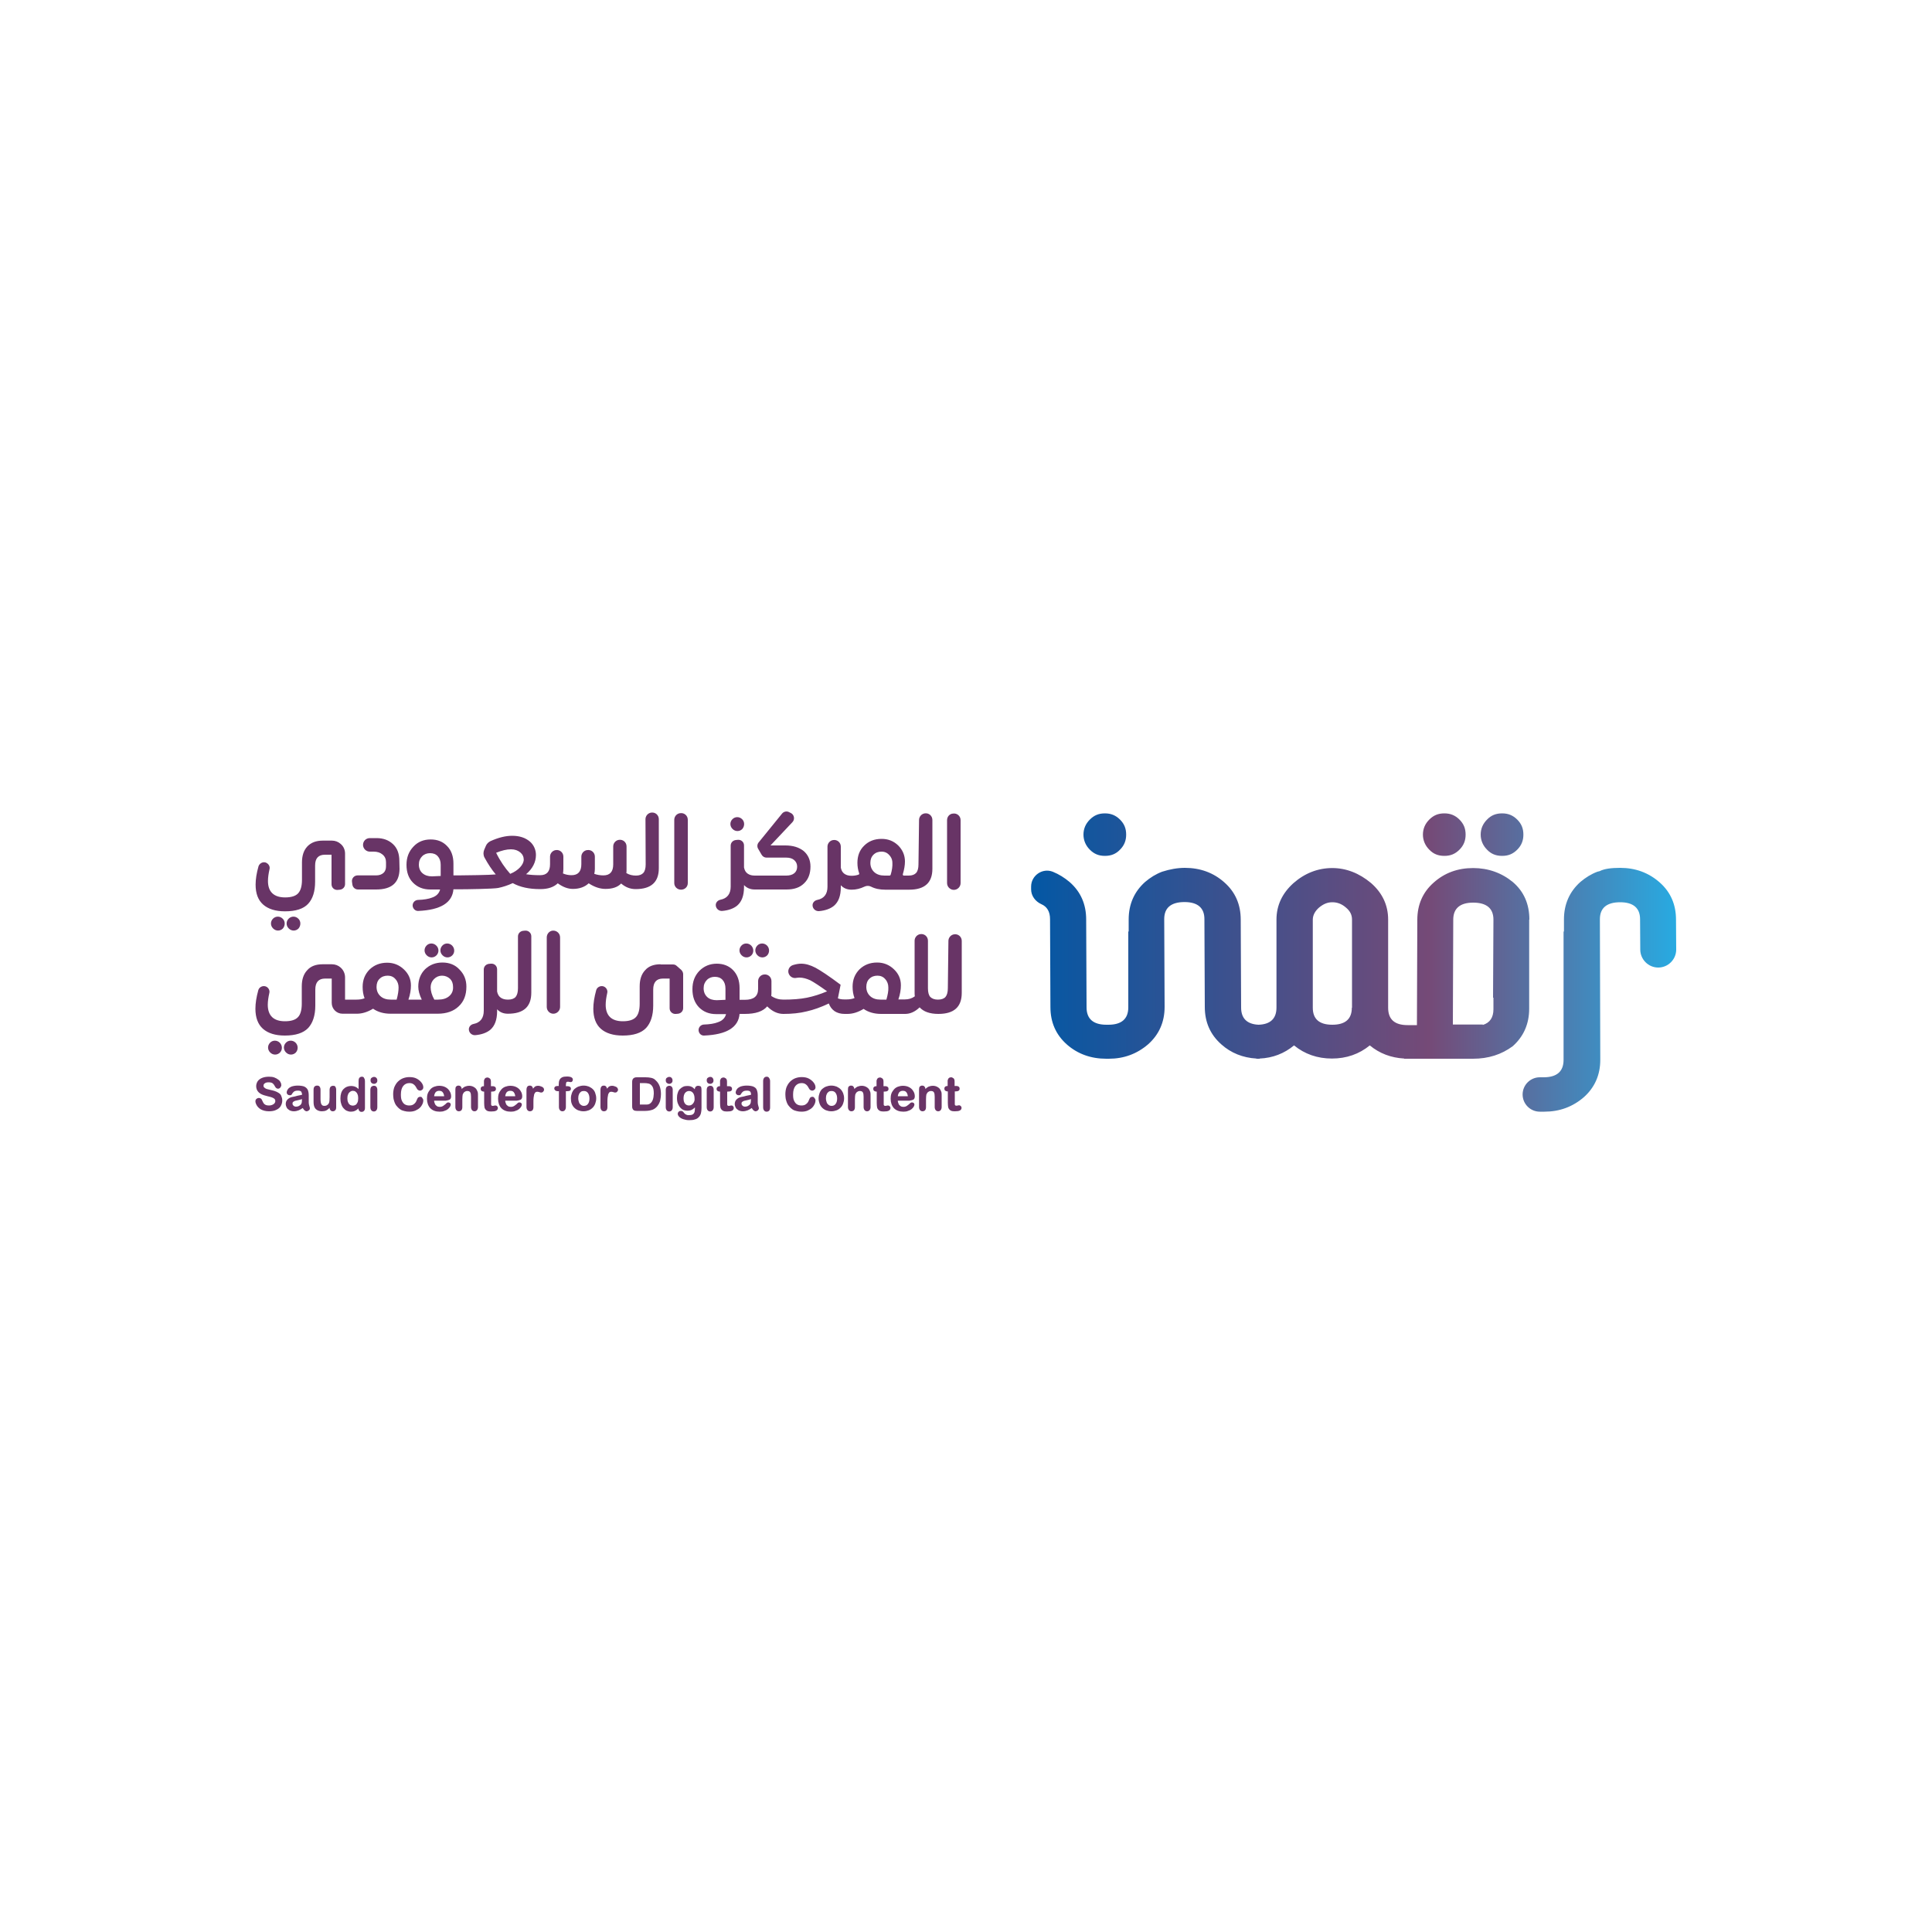 <?xml version="1.0" encoding="utf-8"?>
<!-- Generator: Adobe Illustrator 28.0.0, SVG Export Plug-In . SVG Version: 6.00 Build 0)  -->
<svg version="1.1" id="Layer_1" xmlns="http://www.w3.org/2000/svg" xmlns:xlink="http://www.w3.org/1999/xlink" x="0px" y="0px"
	 viewBox="0 0 1000 1000" style="enable-background:new 0 0 1000 1000;" xml:space="preserve">
<style type="text/css">
	.st0{fill:#683466;}
	.st1{fill:#693466;}
	.st2{fill:url(#SVGID_1_);}
	.st3{fill:url(#SVGID_00000036248201458486093440000010610570481370583434_);}
	.st4{fill:url(#SVGID_00000069361223233353183520000010799265575822337682_);}
	.st5{fill:url(#SVGID_00000090982963157759844170000009966928476105435060_);}
	.st6{fill:url(#SVGID_00000003803200059419769140000011519357602098597782_);}
</style>
<g>
	<g>
		<path class="st0" d="M229,498.2c-3.6,0-6.6,1.2-9,3.5c-2.3,2.3-3.5,5.3-3.5,9c0,2,0.6,4.2,1.8,6.7h-3.6h-3.3
			c0.9-2.6,1.3-5.1,1.3-7.3c0-3.3-1.2-6-3.6-8.3c-2.4-2.3-5.3-3.5-8.7-3.5c-3.7,0-6.7,1.2-9.1,3.5c-2.4,2.4-3.6,5.4-3.6,9
			c0,2.1,0.3,4.1,1,5.9c-1.3,0.5-2.6,0.7-4.1,0.7h-6v-11.5c0-1.9-0.8-3.8-2.3-5.1c-1.2-1.1-2.8-1.7-4.5-1.7h-4.8c-3.5,0-6.2,1-8,3.1
			c-1.9,2-2.8,4.8-2.8,8.3v9c0,3.3-0.7,5.7-2,7c-1.3,1.4-3.6,2.1-6.7,2.1c-2.9,0-5.1-0.7-6.6-2.1c-1.5-1.4-2.3-3.6-2.3-6.4
			c0-1.8,0.3-3.9,0.8-6.1c0.4-1.5-0.6-3.1-2.1-3.5c-1.5-0.4-3.2,0.5-3.6,2c-1,3.6-1.5,6.8-1.5,9.6c0,4.6,1.3,8.1,3.9,10.4
			c2.6,2.3,6.4,3.5,11.3,3.5c5.6,0,9.6-1.3,12.1-3.9c2.4-2.6,3.7-6.5,3.7-11.6v-8.3c0-3.8,1.7-5.7,5.1-5.7h3.4v12.6
			c0,3.1,2.5,5.6,5.6,5.6h7.4c2.8,0,5.6-0.9,8.4-2.6c2.4,1.7,5.5,2.6,9.1,2.6h12.4h11.9c4.6,0,8.3-1.3,10.9-3.8
			c2.7-2.5,4-5.9,4-10.2c0-3.6-1.2-6.5-3.6-8.9C235.6,499.4,232.6,498.2,229,498.2 M205.3,517.4h-3.1c-2.2,0-4-0.6-5.3-1.8
			c-1.3-1.2-2-2.8-2-4.8c0-1.7,0.5-3.2,1.6-4.2c1.1-1.1,2.5-1.6,4.2-1.6c1.6,0,3,0.6,4,1.8c1.1,1.2,1.6,2.7,1.6,4.3
			C206.3,512.8,206,514.9,205.3,517.4 M232.5,515.6c-1.4,1.2-3.3,1.8-5.7,1.8h-2c-1.3-2.3-1.9-4.5-1.9-6.4c0-1.6,0.6-3.1,1.7-4.2
			c1.2-1.2,2.6-1.8,4.2-1.8c1.6,0,3,0.6,4.1,1.6c1.1,1.1,1.6,2.5,1.6,4.2C234.6,512.8,233.9,514.4,232.5,515.6"/>
		<path class="st0" d="M268.1,511.5c0,2-0.4,3.5-1.2,4.5c-0.8,0.9-2.1,1.4-3.9,1.4c0,0,0,0-0.1,0s0,0,0,0c-1.5,0-2.7-0.3-3.7-1
			c-1-0.7-1.6-1.7-1.9-3.2v-11.5c0-1.8-1.5-3.1-3.3-2.9l-1,0.1c-1.5,0.2-2.6,1.4-2.6,2.9l0,21.3c0,3.9-1.8,6.2-5.3,6.9
			c-1.5,0.3-2.6,1.6-2.4,3.1c0.2,1.6,1.6,2.8,3.3,2.7c3.4-0.3,6-1.3,7.8-2.8c2.3-2,3.5-5.2,3.5-9.6v-1c1.4,1.5,3.2,2.3,5.6,2.3
			c0,0,0,0,0,0c0,0,0,0,0,0c8.1,0,12.1-3.6,12.1-10.9v-29.2c0-1.8-1.6-3.1-3.3-2.9l-1,0.1c-1.5,0.2-2.6,1.4-2.6,2.9L268.1,511.5z"/>
		<path class="st0" d="M286.4,524.7L286.4,524.7c1.9,0,3.5-1.6,3.5-3.5v-36c0-2.1-1.8-3.7-3.9-3.5c-1.7,0.2-3,1.7-3,3.5v36
			C283,523.1,284.5,524.7,286.4,524.7"/>
		<path class="st0" d="M341.9,499.1c-3.5,0-6.2,1-8,3.1c-1.9,2-2.8,4.8-2.8,8.3v9c0,3.3-0.7,5.7-2,7c-1.3,1.4-3.6,2.1-6.7,2.1
			c-2.9,0-5.1-0.7-6.6-2.1c-1.5-1.4-2.3-3.6-2.3-6.4c0-1.8,0.3-3.9,0.8-6.1c0.4-1.5-0.6-3.1-2.1-3.5c-1.5-0.4-3.2,0.5-3.6,2
			c-1,3.6-1.5,6.8-1.5,9.6c0,4.6,1.3,8.1,3.9,10.4c2.6,2.3,6.4,3.5,11.3,3.5c5.6,0,9.6-1.3,12.1-3.9c2.4-2.6,3.7-6.5,3.7-11.6v-8.3
			c0-3.8,1.7-5.7,5.1-5.7h3.4v15.4c0,1.8,1.6,3.1,3.3,2.9l1.1-0.1c1.5-0.2,2.6-1.4,2.6-2.9v-17.6c0-0.8-0.4-1.6-1-2.2l-2.4-2.1
			c-0.5-0.5-1.2-0.7-1.9-0.7H341.9z"/>
		<path class="st0" d="M490.6,511.5c0,2-0.4,3.5-1.2,4.5c-0.8,0.9-2.1,1.4-3.9,1.4c0,0,0,0-0.1,0s0,0,0,0c-1.7,0-3-0.5-3.9-1.4
			c-0.8-0.9-1.2-2.4-1.2-4.5l0-24.6c0-2.1-1.8-3.7-3.9-3.4c-1.7,0.2-3,1.7-3,3.4l0,26.9c0,0.5,0,1.1,0.1,1.9
			c-1.5,1.1-3.2,1.6-5.2,1.6H465c0.9-2.6,1.3-5.1,1.3-7.3c0-3.3-1.2-6-3.6-8.3c-2.4-2.3-5.3-3.5-8.7-3.5c-3.7,0-6.7,1.2-9.1,3.5
			c-2.4,2.4-3.6,5.4-3.6,9c0,2.1,0.3,4.1,1,5.9c-1.3,0.5-2.6,0.7-4.1,0.7H437c-1.4,0-2.5-0.2-3.4-0.6h0.1l1.4-7
			c-6-4.5-10.4-7.4-13-8.8c-2.7-1.4-5.1-2.1-7.4-2.1c-1.2,0-2.6,0.2-4.2,0.7c-1.7,0.5-2.8,2.2-2.4,4c0.4,1.7,2,2.9,3.7,2.7
			c0.8-0.1,1.4-0.2,2-0.2c1.8,0,3.6,0.5,5.6,1.4c1.9,1,4.8,2.9,8.7,5.7c-3.5,1.5-7,2.6-10.4,3.3c-3.5,0.7-7.5,1-12.2,1c0,0,0,0,0,0
			c0,0,0,0,0,0c-2.3,0-4.4-0.6-6.3-1.9c0-0.3,0.1-0.8,0.1-1.4v-6.3c0-2.1-1.8-3.7-3.9-3.4c-1.7,0.2-3,1.7-3,3.4v4
			c0,2-0.6,3.4-1.7,4.3c-1.1,0.9-2.8,1.4-5.2,1.4c0,0,0,0,0,0c0,0,0,0,0,0h-2.7v-6.1c0-3.8-1.1-6.9-3.3-9.2
			c-2.2-2.3-5.1-3.4-8.5-3.4c-3.6,0-6.6,1.3-9,3.7c-2.4,2.5-3.6,5.6-3.6,9.5c0,3.9,1.1,7,3.4,9.4c2.3,2.3,5.2,3.5,8.9,3.5h5.1
			c-0.5,2-1.9,3.4-4.2,4.2c-1.8,0.7-4.2,1.1-7.3,1.2c-1.7,0.1-2.9,1.6-2.7,3.2c0.2,1.5,1.4,2.6,2.9,2.5c11.6-0.5,17.7-4.2,18.3-11.2
			h2.7c5.6,0,9.4-1.3,11.6-3.9c2.6,2.6,5.4,3.9,8.4,3.9c0,0,0,0,0,0c0,0,0,0,0,0c4.4,0,8.4-0.4,12-1.3c3.6-0.8,7.5-2.2,11.5-4.1
			c0.6,1.7,1.6,3,3,4c1.4,0.9,3.1,1.4,5.2,1.4h1.4c2.8,0,5.6-0.9,8.4-2.6c2.4,1.7,5.5,2.6,9.1,2.6h12.4c2.6,0,5.1-1.1,7.5-3.4
			c2,2.2,5.2,3.4,9.7,3.4h0c8.1,0,12.1-3.6,12.1-10.9v-26.9c0-2.1-1.8-3.7-3.9-3.4h0c-1.7,0.2-3,1.7-3,3.4L490.6,511.5z
			 M375.5,517.5c-2.1,0.1-3.6,0.2-4.5,0.2c-2,0-3.7-0.5-4.9-1.6c-1.2-1.1-1.9-2.6-1.9-4.6c0-1.8,0.6-3.2,1.7-4.3
			c1.1-1.1,2.5-1.6,4.1-1.6c1.7,0,3,0.5,4,1.6c1,1.1,1.5,2.6,1.5,4.5V517.5z M458.8,517.4h-3.1c-2.2,0-4-0.6-5.3-1.8
			c-1.3-1.2-2-2.8-2-4.8c0-1.7,0.5-3.2,1.6-4.2c1.1-1.1,2.5-1.6,4.2-1.6c1.6,0,3,0.6,4,1.8c1.1,1.2,1.6,2.7,1.6,4.3
			C459.9,512.8,459.5,514.9,458.8,517.4"/>
		<path class="st0" d="M234,489.4L234,489.4c-1.4-1.4-3.7-1.4-5,0c-1.4,1.4-1.4,3.6,0,5l0.1,0.1c1.4,1.4,3.6,1.4,5,0h0
			C235.5,493.1,235.4,490.8,234,489.4"/>
		<path class="st0" d="M225.8,489.4L225.8,489.4c-1.4-1.4-3.7-1.4-5,0c-1.4,1.4-1.4,3.6,0,5l0.1,0.1c1.4,1.4,3.6,1.4,5,0
			C227.3,493.1,227.3,490.8,225.8,489.4"/>
		<path class="st0" d="M397,489.4L397,489.4c-1.4-1.4-3.7-1.4-5,0c-1.4,1.4-1.4,3.6,0,5l0.1,0.1c1.4,1.4,3.6,1.4,5,0h0
			C398.4,493.1,398.4,490.8,397,489.4"/>
		<path class="st0" d="M388.8,489.4L388.8,489.4c-1.4-1.4-3.7-1.4-5,0c-1.4,1.4-1.4,3.6,0,5l0.1,0.1c1.4,1.4,3.6,1.4,5,0
			C390.3,493.1,390.2,490.8,388.8,489.4"/>
		<path class="st0" d="M153,539.7L153,539.7c-1.4-1.4-3.7-1.4-5,0c-1.4,1.4-1.4,3.6,0,5l0.1,0.1c1.4,1.4,3.6,1.4,5,0h0
			C154.4,543.4,154.4,541.1,153,539.7"/>
		<path class="st0" d="M144.8,539.7L144.8,539.7c-1.4-1.4-3.7-1.4-5,0c-1.4,1.4-1.4,3.6,0,5l0.1,0.1c1.4,1.4,3.6,1.4,5,0
			C146.3,543.4,146.2,541.1,144.8,539.7"/>
		<path class="st0" d="M167.1,435.1c-3.5,0-6.1,1-8,3c-1.9,2-2.8,4.8-2.8,8.3v9c0,3.3-0.7,5.6-2,7s-3.6,2.1-6.7,2.1
			c-2.9,0-5.1-0.7-6.6-2.1c-1.5-1.4-2.3-3.5-2.3-6.4c0-1.8,0.3-3.9,0.8-6.1c0.4-1.5-0.6-3-2.1-3.5c-1.5-0.4-3.1,0.5-3.6,2
			c-1,3.5-1.5,6.7-1.5,9.5c0,4.6,1.3,8,3.9,10.3c2.6,2.3,6.4,3.5,11.3,3.5c5.6,0,9.6-1.3,12-3.9c2.4-2.6,3.6-6.4,3.6-11.5V448
			c0-3.8,1.7-5.6,5.1-5.6h3.4v15.3c0,1.8,1.5,3.1,3.3,2.9l1.1-0.1c1.5-0.2,2.6-1.4,2.6-2.9v-15.8c0-1.9-0.8-3.8-2.3-5
			c-1.2-1.1-2.8-1.7-4.5-1.7H167.1z"/>
		<path class="st0" d="M203.5,437c-2.2-2.1-5-3.2-8.6-3.2h-3.5c-2,0-3.5,1.6-3.5,3.5s1.6,3.5,3.5,3.5h2c1.9,0,3.4,0.5,4.6,1.5
			c1.2,1,1.8,2.3,1.8,4l0,2.1c0,1.4-0.4,2.6-1.3,3.4c-0.9,0.8-2.1,1.3-3.8,1.3h-9.6c-1.8,0-3.2,1.6-2.9,3.4l0.2,1.4
			c0.2,1.4,1.4,2.5,2.9,2.5h9.4c8,0,12-3.5,12.1-10.6l-0.1-4.2C206.7,442,205.7,439.1,203.5,437"/>
		<path class="st0" d="M334.2,447.4c0,2-0.4,3.5-1.2,4.4c-0.8,0.9-2.1,1.4-3.8,1.4c0,0,0,0,0,0c0,0,0,0,0,0c-1.9,0-3.5-0.4-5-1.3
			c0.1-0.5,0.1-1.2,0.1-2.1v-11.7c0-2.1-1.8-3.7-3.9-3.4h0c-1.7,0.2-3,1.7-3,3.4l0,9.3c0,3.8-1.7,5.7-5.1,5.7
			c-1.7,0-3.3-0.3-4.7-0.8c0.2-0.9,0.3-1.7,0.3-2.6v-6.3c0-2.1-1.8-3.7-3.9-3.4l-0.1,0c-1.7,0.2-3,1.7-3,3.4l0,3.9
			c0,3.8-1.7,5.7-5.1,5.7c-1.5,0-3-0.3-4.4-0.9c0.1-0.7,0.2-1.5,0.2-2.4v-6.3c0-2.1-1.8-3.7-3.9-3.4c-1.7,0.2-3,1.7-3,3.4l0,3.9
			c0,3.8-1.7,5.7-5.1,5.7c0,0-0.1,0-0.1,0c0,0-0.1,0-0.1,0c-2.8,0-5.2-0.2-7.1-0.5c3.4-2.9,5.1-6.3,5.1-10c0-2.6-1.1-5.1-3-6.8
			c-2.4-2.1-5.5-3.1-9.3-3.1c-3.4,0-7.1,0.9-11.3,2.8c-1,0.5-1.9,1.4-2.3,2.4l-0.9,2.1c-0.5,1.3-0.5,2.7,0.2,4
			c1.8,3.3,3.7,6.2,5.8,8.7c-2.5,0.3-16.3,0.5-19.2,0.5h-2.7v-6.1c0-3.8-1.1-6.9-3.3-9.1c-2.2-2.3-5-3.4-8.5-3.4
			c-3.6,0-6.6,1.2-8.9,3.7c-2.4,2.5-3.6,5.6-3.6,9.4c0,3.9,1.1,7,3.4,9.3s5.2,3.5,8.9,3.5h5.1c-0.5,1.9-1.8,3.4-4.2,4.2
			c-1.8,0.7-4.2,1.1-7.3,1.2c-1.7,0.1-2.9,1.6-2.7,3.2c0.2,1.4,1.4,2.6,2.9,2.5c11.5-0.5,17.6-4.2,18.2-11.2h2.7
			c3.9,0,18.1-0.2,20.5-0.7c2.4-0.5,4.9-1.3,7.5-2.5c3.8,2.1,8.5,3.1,14.1,3.1c0,0,0.1,0,0.1,0c0,0,0.1,0,0.1,0c3.9,0,6.9-1,9-3
			c2.6,1.9,5.2,2.9,7.8,2.9c3.4,0,6.2-1,8.2-2.9c2.9,1.9,5.8,2.9,8.7,2.9c3.6,0,6.3-0.9,8.1-2.8c2.2,1.9,4.7,2.9,7.5,2.9
			c8,0,12-3.6,12-10.8v-25.4c0-2.1-1.8-3.7-3.9-3.4l0,0c-1.7,0.2-3,1.7-3,3.4L334.2,447.4z M228.1,453.4c-2.1,0.1-3.6,0.2-4.5,0.2
			c-2,0-3.6-0.5-4.9-1.6c-1.2-1-1.9-2.6-1.9-4.5c0-1.8,0.6-3.2,1.7-4.3c1.1-1.1,2.5-1.6,4.1-1.6c1.7,0,3,0.5,4,1.6
			c1,1.1,1.5,2.6,1.5,4.4V453.4z M269.2,448.9c-1.2,1.3-2.9,2.5-5.1,3.4c-2.7-3-5.2-6.6-7.3-10.9c2.9-1.2,5.4-1.8,7.7-1.8
			c2,0,3.6,0.6,4.8,1.6c1.2,1,1.8,2.3,1.8,3.9C271,446.3,270.4,447.6,269.2,448.9"/>
		<path class="st0" d="M352.5,460.5L352.5,460.5c2,0,3.5-1.5,3.5-3.4v-32.8c0-2.1-1.8-3.7-3.9-3.4l-0.1,0c-1.7,0.2-3,1.7-3,3.4v32.8
			C349,459,350.6,460.5,352.5,460.5"/>
		<path class="st0" d="M384.1,424L384.1,424c-1.4-1.4-3.6-1.4-5,0c-1.4,1.4-1.4,3.6,0,5l0.1,0.1c1.4,1.4,3.6,1.4,5,0h0
			C385.5,427.6,385.5,425.3,384.1,424"/>
		<path class="st0" d="M154.4,475.5L154.4,475.5c-1.4-1.4-3.6-1.4-5,0c-1.4,1.4-1.4,3.6,0,5l0.1,0.1c1.4,1.4,3.6,1.4,5,0h0
			C155.8,479.1,155.8,476.8,154.4,475.5"/>
		<path class="st0" d="M146.3,475.5L146.3,475.5c-1.4-1.4-3.6-1.4-5,0c-1.4,1.4-1.4,3.6,0,5l0.1,0.1c1.4,1.4,3.6,1.4,5,0h0
			C147.7,479.1,147.7,476.8,146.3,475.5"/>
		<path class="st0" d="M406.5,437.6h-7.7l11.4-12.1c1.3-1.4,0.9-3.7-0.7-4.6l-1-0.5c-1.2-0.7-2.8-0.4-3.7,0.7L392.7,436
			c-0.8,0.9-0.9,2.3-0.3,3.3l1.8,3.1c0.5,0.9,1.5,1.5,2.5,1.5H407c1.7,0,3.1,0.4,4.1,1.3c1,0.9,1.5,2,1.5,3.4c0,1.4-0.5,2.6-1.5,3.4
			c-1,0.8-2.4,1.2-4.1,1.2h-16.3c0,0,0,0,0,0c0,0,0,0,0,0c-1.5,0-2.7-0.3-3.7-1c-1-0.7-1.6-1.7-1.9-3.2v-11.4c0-1.8-1.5-3.1-3.3-2.9
			l-1,0.1c-1.5,0.2-2.6,1.4-2.6,2.9l0,21.2c0,3.8-1.8,6.1-5.3,6.8c-1.5,0.3-2.6,1.6-2.4,3.1c0.2,1.6,1.6,2.8,3.3,2.7
			c3.4-0.3,6-1.3,7.8-2.8c2.3-2,3.5-5.1,3.5-9.6v-1c1.4,1.5,3.2,2.3,5.6,2.3c0,0,0,0,0,0c0,0,0,0,0,0h16.4c3.9,0,6.9-1,9.1-3.2
			c2.2-2.1,3.3-5,3.3-8.7c0-3.3-1.2-6-3.5-8C413.6,438.6,410.5,437.6,406.5,437.6"/>
		<path class="st0" d="M475.4,447.4c0,2-0.4,3.5-1.2,4.4c-0.8,0.9-2.1,1.4-3.8,1.4c0,0,0,0,0,0c0,0,0,0,0,0h-2.6
			c-0.3,0-0.6-0.3-0.5-0.7c0.7-2.4,1.1-4.6,1.1-6.6c0-3.2-1.2-6-3.5-8.3c-2.4-2.3-5.2-3.4-8.6-3.4c-3.7,0-6.7,1.2-9,3.5
			c-2.4,2.3-3.5,5.3-3.5,8.9c0,1.9,0.3,3.7,0.9,5.4c0.1,0.3,0,0.6-0.3,0.7c-1.1,0.4-2.3,0.6-3.6,0.6c0,0,0,0,0,0c0,0,0,0,0,0
			c-1.5,0-2.7-0.3-3.7-1c-1-0.7-1.6-1.7-1.9-3.2v-10.9c0-2.1-1.8-3.7-3.9-3.4c-1.7,0.2-3,1.7-3,3.4l0,20.8c0,3.8-1.8,6.1-5.3,6.8
			c-1.5,0.3-2.6,1.6-2.4,3.1c0.2,1.6,1.6,2.8,3.3,2.7c3.4-0.3,6-1.3,7.8-2.8c2.3-2,3.5-5.1,3.5-9.6v-1c1.4,1.5,3.2,2.3,5.6,2.3
			c0,0,0,0,0,0c0,0,0,0,0,0c2.2,0,4.4-0.5,6.7-1.6c1-0.5,2.3-0.5,3.3,0c2.1,1.1,4.6,1.6,7.4,1.6h12.4c8,0,12-3.6,12-10.8v-25.3
			c0-2.1-1.8-3.7-3.9-3.4h0c-1.7,0.2-3,1.7-3,3.4L475.4,447.4z M461,452.8c-0.1,0.2-0.3,0.4-0.5,0.4h-2.7c-2.2,0-4-0.6-5.3-1.8
			c-1.3-1.2-2-2.8-2-4.8c0-1.7,0.5-3.1,1.6-4.2c1.1-1.1,2.5-1.6,4.2-1.6c2,0,3.5,0.9,4.7,2.7c0.6,0.9,0.9,2,0.9,3.1
			C462,448.4,461.7,450.5,461,452.8"/>
		<path class="st0" d="M490.2,424.5v32.6c0,1.9,1.6,3.5,3.5,3.5c1.9,0,3.5-1.6,3.5-3.5v-32.6c0-2.1-1.8-3.7-3.9-3.4
			C491.5,421.2,490.2,422.7,490.2,424.5"/>
		<path class="st1" d="M144.4,565.8c-0.6-0.4-1.2-0.7-2-1c-0.8-0.3-1.7-0.5-2.6-0.7c-0.7-0.2-1.3-0.3-1.6-0.4
			c-0.3-0.1-0.6-0.2-0.9-0.4c-0.3-0.2-0.5-0.4-0.7-0.6c-0.2-0.2-0.2-0.5-0.2-0.8c0-0.5,0.2-0.9,0.7-1.2c0.5-0.4,1.2-0.5,2-0.5
			c0.9,0,1.6,0.2,2,0.5c0.4,0.3,0.8,0.8,1.1,1.4c0.2,0.5,0.5,0.8,0.7,1c0.2,0.2,0.6,0.4,1,0.4c0.5,0,0.9-0.2,1.2-0.6
			c0.3-0.4,0.5-0.8,0.5-1.2c0-0.5-0.1-1-0.4-1.5c-0.2-0.5-0.6-1-1.2-1.4c-0.5-0.4-1.2-0.8-2-1.1c-0.8-0.3-1.7-0.4-2.8-0.4
			c-1.3,0-2.5,0.2-3.5,0.6c-1,0.4-1.8,1-2.3,1.7c-0.5,0.8-0.8,1.6-0.8,2.6c0,1,0.3,1.9,0.8,2.6c0.5,0.7,1.2,1.2,2,1.6
			c0.8,0.4,1.9,0.7,3.1,1c0.9,0.2,1.6,0.4,2.2,0.6c0.5,0.2,0.9,0.4,1.3,0.7c0.3,0.3,0.5,0.7,0.5,1.2c0,0.6-0.3,1.2-0.9,1.6
			c-0.6,0.4-1.4,0.7-2.4,0.7c-0.7,0-1.3-0.1-1.7-0.3c-0.4-0.2-0.8-0.5-1-0.8c-0.2-0.3-0.5-0.8-0.7-1.3c-0.2-0.5-0.4-0.9-0.7-1.1
			c-0.3-0.3-0.6-0.4-1.1-0.4c-0.5,0-0.9,0.2-1.3,0.5c-0.3,0.3-0.5,0.7-0.5,1.2c0,0.7,0.3,1.5,0.8,2.3c0.5,0.8,1.2,1.4,2,1.9
			c1.1,0.6,2.5,1,4.2,1c1.4,0,2.7-0.2,3.7-0.7c1.1-0.5,1.9-1.1,2.4-2c0.5-0.9,0.8-1.8,0.8-2.9c0-0.9-0.2-1.6-0.5-2.3
			C145.4,566.7,145,566.2,144.4,565.8"/>
		<path class="st1" d="M159.8,570.6c0-0.6,0-1.2,0-1.7c0-0.5,0-1.1,0-1.9c0-1.2-0.2-2.2-0.5-2.9c-0.4-0.8-1-1.3-1.8-1.7
			c-0.8-0.3-1.9-0.5-3.4-0.5c-1.3,0-2.3,0.2-3.2,0.5c-0.9,0.4-1.5,0.8-1.9,1.4c-0.4,0.6-0.6,1.1-0.6,1.7c0,0.4,0.2,0.8,0.5,1
			c0.3,0.3,0.7,0.4,1.1,0.4c0.5,0,0.8-0.1,0.9-0.3c0.1-0.2,0.3-0.5,0.6-0.9c0.3-0.4,0.6-0.7,1-0.9c0.4-0.2,0.9-0.3,1.7-0.3
			c0.9,0,1.4,0.2,1.7,0.5c0.2,0.3,0.4,0.9,0.5,1.6c-0.6,0.2-1.1,0.3-1.7,0.4c-0.6,0.1-1.3,0.3-2,0.5c-0.8,0.2-1.3,0.3-1.5,0.3
			c-1,0.2-1.8,0.7-2.4,1.3c-0.6,0.6-0.9,1.4-0.9,2.3c0,0.7,0.2,1.3,0.5,1.9c0.3,0.6,0.9,1,1.5,1.4c0.6,0.3,1.4,0.5,2.2,0.5
			c0.9,0,1.7-0.2,2.5-0.5c0.7-0.3,1.4-0.7,2.1-1.2c0.3,0.5,0.6,0.9,0.9,1.2c0.4,0.3,0.7,0.5,1.1,0.5c0.4,0,0.8-0.2,1.2-0.5
			c0.4-0.3,0.5-0.7,0.5-1c0-0.1,0-0.4-0.3-1.3C159.9,571.8,159.8,571.2,159.8,570.6 M156.3,569.1c0,1.1-0.1,1.8-0.4,2.3
			c-0.2,0.4-0.6,0.7-1.1,1c-0.5,0.3-1.1,0.4-1.6,0.4c-0.5,0-1-0.2-1.3-0.5c-0.3-0.3-0.5-0.6-0.5-1.1c0-0.4,0.1-0.7,0.4-0.9
			c0.3-0.2,0.6-0.4,0.9-0.5c0.3-0.1,0.9-0.2,1.8-0.4c0.7-0.2,1.3-0.3,1.8-0.5V569.1z"/>
		<path class="st1" d="M172.4,562c-0.5,0-1,0.2-1.3,0.5c-0.3,0.4-0.5,0.9-0.5,1.6v3.8c0,1.5-0.1,2.4-0.3,2.9c-0.2,0.5-0.5,0.9-1,1.2
			c-0.4,0.3-0.9,0.4-1.4,0.4s-0.9-0.1-1.2-0.4c-0.3-0.3-0.5-0.6-0.6-1.1c-0.1-0.5-0.2-1.1-0.2-1.8V564c0-0.7-0.2-1.2-0.5-1.6
			c-0.3-0.4-0.8-0.5-1.3-0.5c-0.5,0-1,0.2-1.3,0.5c-0.3,0.3-0.5,0.9-0.5,1.6v6.3c0,1.3,0.2,2.3,0.6,3c0.3,0.6,0.9,1.1,1.5,1.4
			c0.6,0.3,1.4,0.5,2.1,0.5c0.7,0,1.2-0.1,1.8-0.2c0.5-0.2,1-0.4,1.4-0.8c0.3-0.2,0.6-0.5,0.9-0.8c0,0.5,0.2,1,0.5,1.3
			c0.3,0.4,0.7,0.5,1.2,0.5c0.5,0,0.9-0.2,1.2-0.5c0.3-0.3,0.5-0.8,0.5-1.5V564c0-0.7-0.2-1.2-0.5-1.6
			C173.4,562.1,173,562,172.4,562"/>
		<path class="st1" d="M187.3,557.3c-0.5,0-1,0.2-1.3,0.6c-0.3,0.4-0.4,0.9-0.4,1.6v4.2c-0.5-0.5-1-0.9-1.5-1.1
			c-0.6-0.3-1.5-0.5-2.4-0.5c-1.6,0-3,0.6-4,1.7c-1,1.1-1.5,2.7-1.5,4.8c0,0.9,0.1,1.8,0.4,2.7c0.2,0.8,0.6,1.6,1.1,2.2
			c0.5,0.6,1.1,1.1,1.7,1.4c0.7,0.3,1.4,0.5,2.2,0.5c0.6,0,1.1-0.1,1.6-0.2c0.5-0.2,1-0.4,1.4-0.7c0.3-0.2,0.6-0.5,0.9-0.8
			c0,0.5,0.2,1,0.5,1.3c0.3,0.4,0.7,0.5,1.2,0.5c0.5,0,0.9-0.2,1.2-0.5c0.3-0.3,0.5-0.8,0.5-1.5v-13.9c0-0.6-0.1-1.1-0.4-1.5
			C188.3,557.4,187.8,557.3,187.3,557.3 M185,570.7c-0.3,0.6-0.6,1-1,1.2c-0.8,0.5-1.9,0.5-2.8,0c-0.4-0.3-0.8-0.7-1-1.3
			c-0.3-0.6-0.4-1.3-0.4-2.1c0-0.8,0.1-1.5,0.4-2.1c0.2-0.6,0.6-1,1-1.3c0.4-0.3,0.9-0.5,1.4-0.5c0.5,0,1,0.1,1.4,0.4
			c0.4,0.3,0.8,0.7,1,1.3c0.3,0.6,0.4,1.3,0.4,2.1C185.4,569.4,185.3,570.1,185,570.7"/>
		<path class="st1" d="M193.6,557.4c-0.5,0-0.9,0.2-1.3,0.5c-0.4,0.3-0.5,0.7-0.5,1.3c0,0.6,0.2,1,0.5,1.3c0.3,0.3,0.8,0.5,1.3,0.5
			c0.5,0,0.9-0.2,1.2-0.5c0.4-0.3,0.5-0.7,0.5-1.3c0-0.6-0.2-1-0.5-1.3C194.4,557.5,194,557.4,193.6,557.4"/>
		<path class="st1" d="M193.5,562c-0.5,0-0.9,0.2-1.3,0.5c-0.3,0.4-0.5,0.9-0.5,1.6v9c0,0.7,0.2,1.2,0.5,1.6
			c0.3,0.4,0.8,0.6,1.3,0.6s1-0.2,1.3-0.6c0.3-0.4,0.5-0.9,0.5-1.6V564c0-0.6-0.2-1.1-0.5-1.5C194.5,562.1,194,562,193.5,562"/>
		<path class="st1" d="M217.5,567.7c-0.5,0-0.9,0.2-1.2,0.5c-0.2,0.3-0.4,0.7-0.6,1.2c-0.3,0.9-0.8,1.6-1.5,2.1
			c-0.6,0.5-1.4,0.7-2.4,0.7c-0.9,0-1.6-0.2-2.3-0.6c-0.6-0.4-1.1-1-1.5-1.9c-0.4-0.8-0.5-1.9-0.5-3.2c0-1.9,0.4-3.4,1.2-4.4
			c0.8-1,1.9-1.5,3.2-1.5c0.8,0,1.6,0.2,2.1,0.6c0.6,0.4,1.1,1,1.5,1.8c0.3,0.5,0.5,0.9,0.8,1.1c0.3,0.2,0.6,0.4,1.1,0.4
			c0.5,0,0.8-0.2,1.2-0.5c0.3-0.3,0.5-0.7,0.5-1.2c0-0.8-0.3-1.6-0.9-2.4c-0.6-0.8-1.4-1.5-2.5-2.1c-1.1-0.6-2.4-0.8-3.8-0.8
			c-1.2,0-2.2,0.2-3.3,0.6c-1,0.4-1.9,1-2.7,1.8c-0.8,0.8-1.3,1.7-1.8,2.8c-0.4,1.1-0.6,2.4-0.6,3.7c0,0.9,0.1,1.7,0.2,2.4
			c0.2,0.8,0.4,1.5,0.7,2.2c0.3,0.7,0.7,1.3,1.2,1.8c0.5,0.6,1.1,1.1,1.7,1.5c0.6,0.4,1.3,0.6,2.1,0.8c0.7,0.2,1.6,0.3,2.5,0.3
			c1.2,0,2.3-0.2,3.2-0.6c0.9-0.4,1.7-0.9,2.3-1.5c0.6-0.6,1-1.3,1.3-1.9c0.3-0.7,0.4-1.3,0.4-1.8c0-0.5-0.2-0.9-0.5-1.2
			C218.4,567.8,218,567.7,217.5,567.7"/>
		<path class="st1" d="M232.7,569.2c0.5-0.3,0.8-0.9,0.8-1.7c0-0.9-0.2-1.8-0.7-2.6c-0.5-0.9-1.2-1.6-2.1-2.1
			c-0.9-0.5-2-0.8-3.3-0.8c-1,0-1.9,0.2-2.7,0.5c-0.8,0.3-1.5,0.8-2,1.4c-0.5,0.6-1,1.3-1.3,2.1c-0.3,0.8-0.4,1.7-0.4,2.7
			c0,2,0.6,3.7,1.7,4.9c1.2,1.2,2.8,1.8,4.9,1.8c0.9,0,1.7-0.1,2.4-0.4c0.7-0.2,1.3-0.5,1.8-0.9c0.5-0.4,0.8-0.8,1.1-1.2
			c0.2-0.4,0.4-0.8,0.4-1.1c0-0.4-0.1-0.7-0.4-0.9c-0.2-0.2-0.5-0.3-0.9-0.3c-0.3,0-0.6,0.1-0.8,0.3c-0.4,0.4-0.7,0.7-1,0.9
			c-0.2,0.2-0.5,0.4-0.8,0.6c-0.3,0.2-0.6,0.3-0.9,0.4c-0.3,0.1-0.6,0.1-1,0.1c-0.5,0-1-0.1-1.4-0.4c-0.4-0.3-0.8-0.6-1-1.2
			c-0.2-0.5-0.4-1-0.4-1.6h6C231.5,569.6,232.2,569.4,232.7,569.2 M224.7,567.4c0.1-0.9,0.4-1.6,0.8-2.1c0.5-0.5,1.1-0.7,1.8-0.7
			c0.8,0,1.4,0.2,1.8,0.7c0.4,0.5,0.7,1.2,0.8,2.1H224.7z"/>
		<path class="st1" d="M246.8,564.2c-0.3-0.7-0.9-1.2-1.6-1.6c-0.7-0.4-1.5-0.6-2.3-0.6c-0.9,0-1.7,0.2-2.4,0.5
			c-0.5,0.3-1.1,0.7-1.5,1.2c0-0.3-0.1-0.6-0.2-0.9c-0.2-0.3-0.4-0.5-0.6-0.7c-0.3-0.1-0.5-0.2-0.9-0.2c-0.5,0-0.9,0.2-1.2,0.5
			c-0.3,0.3-0.4,0.8-0.4,1.5v9.1c0,0.7,0.2,1.2,0.5,1.6c0.3,0.4,0.8,0.6,1.3,0.6c0.5,0,1-0.2,1.3-0.5c0.3-0.4,0.5-0.9,0.5-1.6v-4
			c0-1.3,0.1-2.1,0.2-2.6c0.2-0.5,0.5-1,0.9-1.3c0.4-0.3,0.9-0.5,1.4-0.5c0.8,0,1.3,0.2,1.6,0.7c0.3,0.5,0.4,1.3,0.4,2.3v5.3
			c0,0.7,0.2,1.2,0.5,1.6c0.3,0.4,0.8,0.6,1.3,0.6c0.5,0,1-0.2,1.3-0.6c0.3-0.4,0.5-0.9,0.5-1.6v-5.9c0-0.7,0-1.3-0.1-1.7
			C247.2,565,247,564.6,246.8,564.2"/>
		<path class="st1" d="M256.5,572.2c-0.2,0-0.5,0-0.8,0.1c-0.3,0.1-0.5,0.1-0.7,0.1c-0.3,0-0.5-0.1-0.6-0.2
			c-0.1-0.1-0.2-0.3-0.2-0.5c0-0.3,0-0.6,0-1.1v-5.6h0.4c0.7,0,1.2-0.1,1.5-0.3c0.4-0.2,0.6-0.6,0.6-1.1c0-0.4-0.1-0.7-0.4-1
			c-0.3-0.2-0.7-0.4-1.2-0.4h-1v-1.9c0-0.6,0-1-0.1-1.3c-0.1-0.3-0.2-0.6-0.5-0.8c-0.4-0.3-0.8-0.5-1.2-0.5c-0.3,0-0.6,0.1-0.9,0.2
			c-0.3,0.2-0.5,0.4-0.6,0.6c-0.1,0.2-0.2,0.5-0.3,0.8c0,0.3,0,0.7,0,1.2v1.7h-0.1c-0.5,0-0.9,0.1-1.2,0.4c-0.3,0.2-0.4,0.6-0.4,1
			c0,0.4,0.1,0.7,0.4,1c0.3,0.2,0.7,0.4,1.2,0.4h0.2v5.9c0,1,0.1,1.8,0.2,2.4c0.2,0.6,0.5,1.1,1.1,1.5c0.5,0.4,1.3,0.5,2.4,0.5
			c1.1,0,1.9-0.1,2.5-0.4c0.6-0.3,0.9-0.8,0.9-1.4c0-0.4-0.1-0.7-0.4-0.9C257.1,572.3,256.8,572.2,256.5,572.2"/>
		<path class="st1" d="M269.5,569.2c0.5-0.3,0.8-0.9,0.8-1.7c0-0.9-0.2-1.8-0.7-2.6c-0.5-0.9-1.2-1.6-2.1-2.1
			c-0.9-0.5-2-0.8-3.3-0.8c-1,0-1.9,0.2-2.7,0.5c-0.8,0.3-1.5,0.8-2,1.4s-1,1.3-1.3,2.1c-0.3,0.8-0.4,1.7-0.4,2.7
			c0,2,0.6,3.7,1.7,4.9c1.2,1.2,2.8,1.8,4.9,1.8c0.9,0,1.7-0.1,2.4-0.4c0.7-0.2,1.3-0.5,1.8-0.9c0.5-0.4,0.8-0.8,1.1-1.2
			c0.2-0.4,0.4-0.8,0.4-1.1c0-0.4-0.1-0.7-0.4-0.9c-0.2-0.2-0.5-0.3-0.9-0.3c-0.3,0-0.6,0.1-0.8,0.3c-0.4,0.4-0.7,0.7-1,0.9
			c-0.2,0.2-0.5,0.4-0.8,0.6c-0.3,0.2-0.6,0.3-0.9,0.4c-0.3,0.1-0.6,0.1-1,0.1c-0.5,0-1-0.1-1.4-0.4c-0.4-0.3-0.8-0.6-1-1.2
			c-0.2-0.5-0.4-1-0.4-1.6h6C268.3,569.6,269,569.4,269.5,569.2 M261.5,567.4c0.1-0.9,0.4-1.6,0.8-2.1c0.5-0.5,1.1-0.7,1.8-0.7
			c0.8,0,1.4,0.2,1.8,0.7c0.4,0.5,0.7,1.2,0.8,2.1H261.5z"/>
		<path class="st1" d="M280.5,562.5c-0.7-0.3-1.3-0.5-2-0.5c-0.7,0-1.3,0.2-1.7,0.5c-0.3,0.3-0.6,0.6-0.9,1c-0.1-0.4-0.2-0.7-0.4-1
			c-0.3-0.4-0.7-0.6-1.3-0.6c-0.8,0-1.7,0.4-1.7,2.3v8.8c0,0.7,0.2,1.2,0.5,1.6c0.3,0.4,0.8,0.6,1.3,0.6c0.5,0,1-0.2,1.3-0.5
			c0.3-0.4,0.5-0.9,0.5-1.6v-2.6c0-0.9,0-1.7,0.1-2.4c0.1-0.6,0.2-1.2,0.3-1.7c0.2-0.4,0.4-0.8,0.6-1c0.5-0.4,1.2-0.4,2.1-0.1
			c0.6,0.2,0.8,0.2,0.9,0.2c0.4,0,0.7-0.1,1-0.4c0.3-0.3,0.5-0.7,0.5-1.1C281.6,563.4,281.2,562.8,280.5,562.5"/>
		<path class="st1" d="M293.5,562.2h-0.6v-0.5c0-0.6,0.1-1,0.2-1.4c0.1-0.3,0.4-0.4,0.9-0.4c0.2,0,0.4,0,0.7,0.1
			c0.3,0,0.5,0.1,0.7,0.1c0.3,0,0.6-0.1,0.8-0.4c0.2-0.2,0.3-0.5,0.3-0.9c0-1-1-1.6-3-1.6c-1.1,0-1.9,0.1-2.5,0.4
			c-0.6,0.3-1.1,0.7-1.4,1.4c-0.3,0.6-0.4,1.4-0.4,2.4v0.7h-0.5c-1.5,0-1.8,0.7-1.8,1.3c0,0.4,0.2,0.7,0.5,1
			c0.3,0.2,0.7,0.4,1.2,0.4h0.7v8.2c0,0.7,0.2,1.2,0.5,1.6c0.3,0.4,0.8,0.6,1.3,0.6c0.5,0,1-0.2,1.3-0.6c0.3-0.4,0.5-0.9,0.5-1.6
			v-8.2h0.6c0.6,0,1.1-0.1,1.4-0.2c0.4-0.2,0.6-0.6,0.6-1.2C295.5,562.9,295.1,562.2,293.5,562.2"/>
		<path class="st1" d="M306.9,563.8c-0.6-0.6-1.3-1-2.1-1.4c-0.8-0.3-1.7-0.5-2.7-0.5c-1,0-1.9,0.2-2.7,0.5
			c-0.8,0.3-1.5,0.8-2.1,1.3c-0.6,0.6-1,1.3-1.3,2.1c-0.3,0.8-0.5,1.7-0.5,2.7c0,1,0.1,1.9,0.4,2.7c0.3,0.8,0.7,1.5,1.3,2.1
			c0.6,0.6,1.3,1.1,2.1,1.4c0.8,0.3,1.7,0.5,2.7,0.5c1,0,1.9-0.2,2.7-0.5c0.8-0.3,1.5-0.8,2.1-1.4c0.6-0.6,1-1.3,1.3-2.1
			c0.3-0.8,0.5-1.7,0.5-2.7c0-1-0.2-1.9-0.5-2.7C307.9,565.1,307.5,564.4,306.9,563.8 M304.3,571.4c-0.5,0.7-1.2,1-2.1,1
			c-0.6,0-1.1-0.2-1.5-0.5c-0.4-0.3-0.8-0.7-1-1.3c-0.2-0.6-0.4-1.3-0.4-2.1c0-0.8,0.1-1.5,0.4-2.1c0.2-0.6,0.6-1,1-1.3
			c0.4-0.3,0.9-0.4,1.5-0.4c0.9,0,1.6,0.3,2.1,1c0.5,0.7,0.8,1.6,0.8,2.9C305.1,569.8,304.8,570.8,304.3,571.4"/>
		<path class="st1" d="M318.8,562.5c-0.7-0.3-1.3-0.5-2-0.5c-0.7,0-1.3,0.2-1.7,0.5c-0.3,0.3-0.6,0.6-0.9,1c-0.1-0.4-0.2-0.7-0.4-1
			c-0.3-0.4-0.7-0.6-1.3-0.6c-0.8,0-1.7,0.4-1.7,2.3v8.8c0,0.7,0.2,1.2,0.5,1.6c0.3,0.4,0.8,0.6,1.3,0.6c0.5,0,1-0.2,1.3-0.5
			c0.3-0.4,0.5-0.9,0.5-1.6v-2.6c0-0.9,0-1.7,0.1-2.4c0.1-0.6,0.2-1.2,0.3-1.7c0.2-0.4,0.4-0.8,0.6-1c0.5-0.4,1.2-0.4,2.1-0.1
			c0.6,0.2,0.8,0.2,0.9,0.2c0.4,0,0.7-0.1,1-0.4c0.3-0.3,0.5-0.7,0.5-1.1C319.8,563.4,319.5,562.8,318.8,562.5"/>
		<path class="st1" d="M337.1,557.9c-0.8-0.2-1.9-0.3-3-0.3h-4.5c-0.8,0-1.4,0.2-1.8,0.6c-0.4,0.4-0.6,1-0.6,1.8v12.4
			c0,0.6,0,1,0.2,1.4c0.1,0.4,0.4,0.7,0.7,0.9c0.4,0.2,0.8,0.3,1.5,0.3h4.5c0.8,0,1.5-0.1,2.1-0.2c0.6-0.1,1.2-0.3,1.8-0.5
			c0.6-0.3,1.1-0.6,1.5-1c0.6-0.5,1.1-1.2,1.5-1.9c0.4-0.7,0.7-1.5,0.8-2.3c0.2-0.9,0.3-1.8,0.3-2.8c0-3.1-0.9-5.5-2.7-7.1
			C338.8,558.5,338,558.1,337.1,557.9 M336.7,571c-0.2,0.2-0.5,0.4-0.8,0.5c-0.3,0.1-0.7,0.2-1,0.2c-0.3,0-0.8,0-1.3,0h-2.4v-11.1
			h2.1c1,0,1.9,0.1,2.6,0.3c0.7,0.2,1.3,0.7,1.8,1.5c0.5,0.8,0.7,2,0.7,3.7C338.3,568.5,337.8,570.1,336.7,571"/>
		<path class="st1" d="M346.4,557.4c-0.5,0-0.9,0.2-1.3,0.5c-0.4,0.3-0.5,0.7-0.5,1.3c0,0.6,0.2,1,0.5,1.3c0.4,0.3,0.8,0.5,1.3,0.5
			c0.5,0,0.9-0.2,1.2-0.5c0.4-0.3,0.5-0.7,0.5-1.3c0-0.6-0.2-1-0.5-1.3C347.3,557.5,346.8,557.4,346.4,557.4"/>
		<path class="st1" d="M346.4,562c-0.5,0-0.9,0.2-1.3,0.5c-0.3,0.4-0.5,0.9-0.5,1.6v9c0,0.7,0.2,1.2,0.5,1.6
			c0.3,0.4,0.8,0.6,1.3,0.6s1-0.2,1.3-0.6c0.3-0.4,0.5-0.9,0.5-1.6V564c0-0.6-0.2-1.1-0.5-1.5C347.3,562.1,346.9,562,346.4,562"/>
		<path class="st1" d="M361.3,562c-0.5,0-0.9,0.2-1.2,0.5c-0.3,0.3-0.4,0.7-0.5,1.3c-0.5-0.5-1-1-1.5-1.2c-0.7-0.4-1.5-0.5-2.4-0.5
			c-0.8,0-1.5,0.1-2.1,0.4c-0.6,0.3-1.2,0.7-1.7,1.2c-0.5,0.5-0.9,1.2-1.1,2c-0.3,0.8-0.4,1.7-0.4,2.6c0,1.3,0.2,2.5,0.7,3.4
			c0.4,1,1.1,1.8,1.9,2.4c0.8,0.6,1.8,0.8,2.9,0.8c0.9,0,1.7-0.2,2.4-0.6c0.5-0.3,1-0.7,1.4-1.1c0,0.7,0,1.3-0.1,1.6
			c0,0.4-0.1,0.9-0.3,1.2c-0.2,0.4-0.4,0.6-0.9,0.9c-0.4,0.2-1,0.3-1.8,0.3c-0.4,0-0.7,0-1-0.1c-0.3-0.1-0.5-0.2-0.7-0.3
			c-0.2-0.1-0.4-0.3-0.6-0.5c-0.2-0.2-0.4-0.4-0.5-0.6c-0.4-0.5-0.8-0.7-1.4-0.7c-0.4,0-0.8,0.1-1.1,0.4c-0.3,0.3-0.5,0.6-0.5,1.1
			c0,0.6,0.3,1.1,0.8,1.6c0.5,0.5,1.2,0.9,2.1,1.2c0.9,0.3,1.9,0.5,3,0.5c1.2,0,2.2-0.1,3-0.4c0.8-0.2,1.5-0.6,2-1.2
			c0.5-0.5,0.9-1.2,1.1-2c0.2-0.8,0.3-1.7,0.3-2.8v-9.2c0-0.8-0.1-1.4-0.3-1.8C362.5,562.2,362,562,361.3,562 M359.1,570.6
			c-0.3,0.5-0.6,0.9-1.1,1.2c-0.4,0.3-0.9,0.4-1.4,0.4c-0.8,0-1.5-0.3-2-0.9c-0.5-0.6-0.8-1.5-0.8-2.8c0-1.2,0.3-2.2,0.8-2.8
			c0.5-0.6,1.2-1,2-1c0.9,0,1.5,0.3,2.1,1c0.5,0.7,0.8,1.6,0.8,2.9C359.6,569.4,359.4,570,359.1,570.6"/>
		<path class="st1" d="M367.6,557.4c-0.5,0-0.9,0.2-1.3,0.5c-0.4,0.3-0.5,0.7-0.5,1.3c0,0.6,0.2,1,0.5,1.3c0.3,0.3,0.8,0.5,1.3,0.5
			c0.5,0,0.9-0.2,1.2-0.5c0.4-0.3,0.5-0.7,0.5-1.3c0-0.6-0.2-1-0.5-1.3C368.5,557.5,368.1,557.4,367.6,557.4"/>
		<path class="st1" d="M367.6,562c-0.5,0-0.9,0.2-1.3,0.5c-0.3,0.4-0.5,0.9-0.5,1.6v9c0,0.7,0.2,1.2,0.5,1.6
			c0.3,0.4,0.8,0.6,1.3,0.6c0.5,0,1-0.2,1.3-0.6c0.3-0.4,0.5-0.9,0.5-1.6V564c0-0.6-0.2-1.1-0.5-1.5
			C368.6,562.1,368.1,562,367.6,562"/>
		<path class="st1" d="M378.7,572.2c-0.2,0-0.5,0-0.8,0.1c-0.3,0.1-0.5,0.1-0.7,0.1c-0.3,0-0.5-0.1-0.6-0.2
			c-0.1-0.1-0.2-0.3-0.2-0.5c0-0.3,0-0.6,0-1.1v-5.6h0.4c0.7,0,1.2-0.1,1.5-0.3c0.4-0.2,0.6-0.6,0.6-1.1c0-0.4-0.1-0.7-0.4-1
			c-0.3-0.2-0.7-0.4-1.2-0.4h-1v-1.9c0-0.5,0-1-0.1-1.3c-0.1-0.3-0.2-0.6-0.5-0.8c-0.4-0.3-0.8-0.5-1.2-0.5c-0.3,0-0.6,0.1-0.9,0.2
			c-0.3,0.2-0.5,0.4-0.6,0.6c-0.1,0.2-0.2,0.5-0.3,0.8c0,0.3,0,0.7,0,1.2v1.7h-0.1c-0.5,0-0.9,0.1-1.2,0.4c-0.3,0.2-0.5,0.6-0.5,1
			c0,0.4,0.1,0.7,0.4,1c0.3,0.2,0.7,0.4,1.2,0.4h0.2v5.9c0,1,0.1,1.8,0.2,2.4c0.2,0.6,0.5,1.1,1.1,1.5c0.5,0.4,1.3,0.5,2.4,0.5
			c1.1,0,1.9-0.1,2.5-0.4c0.6-0.3,0.9-0.8,0.9-1.4c0-0.4-0.1-0.7-0.4-0.9C379.3,572.3,379,572.2,378.7,572.2"/>
		<path class="st1" d="M392.2,570.6c0-0.6,0-1.2,0-1.7c0-0.5,0-1.1,0-1.9c0-1.2-0.2-2.2-0.5-2.9c-0.3-0.8-0.9-1.3-1.8-1.7
			c-0.8-0.3-1.9-0.5-3.4-0.5c-1.3,0-2.3,0.2-3.2,0.5c-0.9,0.4-1.5,0.8-1.9,1.4c-0.4,0.6-0.6,1.1-0.6,1.7c0,0.4,0.2,0.8,0.5,1
			c0.3,0.3,0.7,0.4,1.1,0.4c0.5,0,0.8-0.1,0.9-0.3c0.1-0.2,0.3-0.5,0.6-0.9c0.3-0.4,0.6-0.7,1-0.9c0.4-0.2,0.9-0.3,1.7-0.3
			c0.9,0,1.4,0.2,1.7,0.5c0.3,0.3,0.4,0.9,0.5,1.6c-0.6,0.2-1.1,0.3-1.7,0.4c-0.6,0.1-1.3,0.3-2,0.5c-0.8,0.2-1.3,0.3-1.5,0.3
			c-1,0.2-1.8,0.7-2.4,1.3c-0.6,0.6-0.9,1.4-0.9,2.3c0,0.7,0.2,1.3,0.5,1.9c0.3,0.6,0.9,1,1.5,1.4c0.6,0.3,1.4,0.5,2.2,0.5
			c0.9,0,1.7-0.2,2.5-0.5c0.7-0.3,1.4-0.7,2.1-1.2c0.3,0.5,0.6,0.9,0.9,1.2c0.4,0.3,0.7,0.5,1.1,0.5c0.4,0,0.8-0.2,1.2-0.5
			c0.3-0.3,0.5-0.7,0.5-1c0-0.1,0-0.4-0.3-1.3C392.3,571.8,392.2,571.2,392.2,570.6 M388.7,569.1c0,1.1-0.1,1.8-0.4,2.3
			c-0.2,0.4-0.6,0.7-1.1,1c-0.5,0.3-1.1,0.4-1.6,0.4c-0.5,0-1-0.2-1.3-0.5c-0.3-0.3-0.5-0.6-0.5-1.1c0-0.4,0.1-0.7,0.4-0.9
			c0.3-0.2,0.6-0.4,0.9-0.5c0.3-0.1,0.9-0.2,1.8-0.4c0.7-0.2,1.3-0.3,1.8-0.5V569.1z"/>
		<path class="st1" d="M396.8,557.3c-0.5,0-1,0.2-1.3,0.6c-0.3,0.4-0.5,0.9-0.5,1.6v13.7c0,0.7,0.2,1.2,0.5,1.6
			c0.3,0.4,0.8,0.6,1.3,0.6c0.5,0,1-0.2,1.3-0.5c0.3-0.4,0.5-0.9,0.5-1.6v-13.7c0-0.7-0.2-1.2-0.5-1.6
			C397.8,557.4,397.3,557.3,396.8,557.3"/>
		<path class="st1" d="M420.5,567.7c-0.5,0-0.9,0.2-1.2,0.5c-0.2,0.3-0.4,0.7-0.6,1.2c-0.3,0.9-0.8,1.6-1.5,2.1
			c-0.6,0.5-1.4,0.7-2.4,0.7c-0.9,0-1.6-0.2-2.3-0.6c-0.6-0.4-1.1-1-1.5-1.9c-0.4-0.8-0.5-1.9-0.5-3.2c0-1.9,0.4-3.4,1.2-4.4
			c0.8-1,1.9-1.5,3.2-1.5c0.8,0,1.6,0.2,2.1,0.6c0.6,0.4,1.1,1,1.5,1.8c0.3,0.5,0.5,0.9,0.8,1.1c0.3,0.2,0.6,0.4,1.1,0.4
			c0.5,0,0.8-0.2,1.2-0.5c0.3-0.3,0.5-0.7,0.5-1.2c0-0.8-0.3-1.6-0.9-2.4c-0.6-0.8-1.4-1.5-2.5-2.1c-1.1-0.6-2.4-0.8-3.8-0.8
			c-1.2,0-2.2,0.2-3.3,0.6c-1,0.4-1.9,1-2.7,1.8c-0.8,0.8-1.3,1.7-1.8,2.8c-0.4,1.1-0.6,2.4-0.6,3.7c0,0.9,0.1,1.7,0.2,2.4
			c0.2,0.8,0.4,1.5,0.7,2.2c0.3,0.7,0.7,1.3,1.2,1.8c0.5,0.6,1.1,1.1,1.7,1.5c0.6,0.4,1.3,0.6,2.1,0.8c0.7,0.2,1.6,0.3,2.5,0.3
			c1.2,0,2.3-0.2,3.2-0.6c0.9-0.4,1.7-0.9,2.3-1.5c0.6-0.6,1-1.3,1.3-1.9c0.3-0.7,0.4-1.3,0.4-1.8c0-0.5-0.2-0.9-0.5-1.2
			C421.3,567.8,420.9,567.7,420.5,567.7"/>
		<path class="st1" d="M435.1,563.8c-0.6-0.6-1.3-1-2.1-1.4c-0.8-0.3-1.7-0.5-2.7-0.5c-1,0-1.9,0.2-2.7,0.5
			c-0.8,0.3-1.5,0.8-2.1,1.3c-0.6,0.6-1,1.3-1.3,2.1c-0.3,0.8-0.5,1.7-0.5,2.7c0,1,0.2,1.9,0.5,2.7c0.3,0.8,0.7,1.5,1.3,2.1
			c0.6,0.6,1.3,1.1,2.1,1.4c0.8,0.3,1.7,0.5,2.7,0.5c1,0,1.9-0.2,2.7-0.5c0.8-0.3,1.5-0.8,2.1-1.4c0.6-0.6,1-1.3,1.3-2.1
			c0.3-0.8,0.5-1.7,0.5-2.7c0-1-0.2-1.9-0.5-2.7C436.1,565.1,435.7,564.4,435.1,563.8 M432.5,571.4c-0.5,0.7-1.2,1-2.1,1
			c-0.6,0-1.1-0.2-1.5-0.5c-0.4-0.3-0.8-0.7-1-1.3c-0.2-0.6-0.4-1.3-0.4-2.1c0-0.8,0.1-1.5,0.4-2.1c0.2-0.6,0.6-1,1-1.3
			c0.4-0.3,0.9-0.4,1.5-0.4c0.9,0,1.6,0.3,2.1,1c0.5,0.7,0.8,1.6,0.8,2.9C433.3,569.8,433,570.8,432.5,571.4"/>
		<path class="st1" d="M450,564.2c-0.3-0.7-0.9-1.2-1.6-1.6c-0.7-0.4-1.5-0.6-2.3-0.6c-0.9,0-1.7,0.2-2.4,0.5
			c-0.5,0.3-1.1,0.7-1.5,1.2c0-0.3-0.1-0.6-0.2-0.9c-0.2-0.3-0.4-0.5-0.6-0.7c-0.3-0.1-0.5-0.2-0.9-0.2c-0.5,0-0.9,0.2-1.2,0.5
			c-0.3,0.3-0.4,0.8-0.4,1.5v9.1c0,0.7,0.2,1.2,0.5,1.6c0.3,0.4,0.8,0.6,1.3,0.6c0.5,0,1-0.2,1.3-0.5c0.3-0.4,0.5-0.9,0.5-1.6v-4
			c0-1.3,0.1-2.1,0.2-2.6c0.2-0.5,0.5-1,0.9-1.3c0.4-0.3,0.9-0.5,1.4-0.5c0.8,0,1.3,0.2,1.6,0.7c0.3,0.5,0.4,1.3,0.4,2.3v5.3
			c0,0.7,0.2,1.2,0.5,1.6c0.3,0.4,0.8,0.6,1.3,0.6c0.5,0,1-0.2,1.3-0.6c0.3-0.4,0.5-0.9,0.5-1.6v-5.9c0-0.7,0-1.3-0.1-1.7
			C450.4,565,450.2,564.6,450,564.2"/>
		<path class="st1" d="M459.7,572.2c-0.2,0-0.5,0-0.8,0.1c-0.3,0.1-0.5,0.1-0.7,0.1c-0.3,0-0.5-0.1-0.6-0.2
			c-0.1-0.1-0.2-0.3-0.2-0.5c0-0.3,0-0.6,0-1.1v-5.6h0.4c0.7,0,1.2-0.1,1.5-0.3c0.4-0.2,0.6-0.6,0.6-1.1c0-0.4-0.1-0.7-0.4-1
			c-0.3-0.2-0.7-0.4-1.2-0.4h-1v-1.9c0-0.5,0-1-0.1-1.3c-0.1-0.3-0.2-0.6-0.5-0.8c-0.4-0.3-0.8-0.5-1.2-0.5c-0.3,0-0.6,0.1-0.9,0.2
			c-0.3,0.2-0.5,0.4-0.6,0.6c-0.1,0.2-0.2,0.5-0.3,0.8c0,0.3,0,0.7,0,1.2v1.7h-0.1c-0.5,0-0.9,0.1-1.2,0.4c-0.3,0.2-0.4,0.6-0.4,1
			c0,0.4,0.1,0.7,0.4,1c0.3,0.2,0.7,0.4,1.2,0.4h0.2v5.9c0,1,0.1,1.8,0.2,2.4c0.2,0.6,0.5,1.1,1.1,1.5c0.5,0.4,1.3,0.5,2.4,0.5
			c1.1,0,1.9-0.1,2.5-0.4c0.6-0.3,0.9-0.8,0.9-1.4c0-0.4-0.1-0.7-0.4-0.9C460.3,572.3,460,572.2,459.7,572.2"/>
		<path class="st1" d="M472.7,569.2c0.5-0.3,0.8-0.9,0.8-1.7c0-0.9-0.2-1.8-0.7-2.6c-0.5-0.9-1.2-1.6-2.1-2.1
			c-0.9-0.5-2-0.8-3.3-0.8c-1,0-1.9,0.2-2.7,0.5c-0.8,0.3-1.5,0.8-2,1.4c-0.5,0.6-1,1.3-1.3,2.1c-0.3,0.8-0.4,1.7-0.4,2.7
			c0,2,0.6,3.7,1.7,4.9c1.2,1.2,2.8,1.8,4.9,1.8c0.9,0,1.7-0.1,2.4-0.4c0.7-0.2,1.3-0.5,1.8-0.9c0.5-0.4,0.8-0.8,1.1-1.2
			c0.2-0.4,0.4-0.8,0.4-1.1c0-0.4-0.1-0.7-0.4-0.9c-0.2-0.2-0.5-0.3-0.9-0.3c-0.3,0-0.6,0.1-0.8,0.3c-0.4,0.4-0.7,0.7-1,0.9
			c-0.2,0.2-0.5,0.4-0.8,0.6c-0.3,0.2-0.6,0.3-0.9,0.4c-0.3,0.1-0.6,0.1-1,0.1c-0.5,0-1-0.1-1.4-0.4c-0.4-0.3-0.8-0.6-1-1.2
			c-0.2-0.5-0.4-1-0.4-1.6h6C471.5,569.6,472.2,569.4,472.7,569.2 M464.7,567.4c0.1-0.9,0.4-1.6,0.8-2.1c0.5-0.5,1.1-0.7,1.8-0.7
			c0.8,0,1.4,0.2,1.8,0.7c0.4,0.5,0.7,1.2,0.8,2.1H464.7z"/>
		<path class="st1" d="M486.8,564.2c-0.3-0.7-0.9-1.2-1.6-1.6c-0.7-0.4-1.5-0.6-2.3-0.6c-0.9,0-1.7,0.2-2.4,0.5
			c-0.5,0.3-1.1,0.7-1.5,1.2c0-0.3-0.1-0.6-0.2-0.9c-0.2-0.3-0.4-0.5-0.6-0.7c-0.3-0.1-0.5-0.2-0.9-0.2c-0.5,0-0.9,0.2-1.2,0.5
			c-0.3,0.3-0.4,0.8-0.4,1.5v9.1c0,0.7,0.2,1.2,0.5,1.6c0.3,0.4,0.8,0.6,1.3,0.6c0.5,0,1-0.2,1.3-0.5c0.3-0.4,0.5-0.9,0.5-1.6v-4
			c0-1.3,0.1-2.1,0.2-2.6c0.2-0.5,0.5-1,0.9-1.3c0.4-0.3,0.9-0.5,1.4-0.5c0.8,0,1.3,0.2,1.6,0.7c0.3,0.5,0.4,1.3,0.4,2.3v5.3
			c0,0.7,0.2,1.2,0.5,1.6c0.3,0.4,0.8,0.6,1.3,0.6c0.5,0,1-0.2,1.3-0.6c0.3-0.4,0.5-0.9,0.5-1.6v-5.9c0-0.7,0-1.3-0.1-1.7
			C487.2,565,487,564.6,486.8,564.2"/>
		<path class="st1" d="M497.3,572.5c-0.2-0.2-0.5-0.4-0.8-0.4c-0.2,0-0.5,0-0.8,0.1c-0.3,0.1-0.5,0.1-0.7,0.1
			c-0.3,0-0.5-0.1-0.6-0.2c-0.1-0.1-0.2-0.3-0.2-0.5c0-0.3,0-0.6,0-1.1v-5.6h0.4c0.7,0,1.2-0.1,1.5-0.3c0.4-0.2,0.6-0.6,0.6-1.1
			c0-0.4-0.1-0.7-0.4-1c-0.3-0.2-0.7-0.4-1.2-0.4h-1v-1.9c0-0.6,0-1-0.1-1.3c-0.1-0.3-0.2-0.6-0.5-0.8c-0.4-0.3-0.8-0.5-1.2-0.5
			c-0.3,0-0.6,0.1-0.9,0.2c-0.3,0.2-0.5,0.4-0.6,0.6c-0.1,0.2-0.2,0.5-0.3,0.8c0,0.3,0,0.7,0,1.2v1.7h-0.1c-0.5,0-0.9,0.1-1.2,0.4
			c-0.3,0.2-0.4,0.6-0.4,1c0,0.4,0.1,0.7,0.4,1c0.3,0.2,0.7,0.4,1.2,0.4h0.2v5.9c0,1,0.1,1.8,0.2,2.4c0.2,0.6,0.5,1.1,1.1,1.5
			c0.5,0.4,1.3,0.5,2.4,0.5c1.1,0,1.9-0.1,2.5-0.4c0.6-0.3,0.9-0.8,0.9-1.4C497.7,573.1,497.6,572.8,497.3,572.5"/>
	</g>
	<g>
		<linearGradient id="SVGID_1_" gradientUnits="userSpaceOnUse" x1="867.509" y1="432.006" x2="530.446" y2="432.006">
			<stop  offset="0" style="stop-color:#28AAE1"/>
			<stop  offset="0.38" style="stop-color:#754A77"/>
			<stop  offset="1" style="stop-color:#0258A5"/>
		</linearGradient>
		<path class="st2" d="M747.6,443c3.2,0,5.6-1,7.8-3.2c2.2-2.2,3.2-4.7,3.2-7.8c0-3.2-1-5.6-3.2-7.8c-2.2-2.2-4.7-3.2-7.8-3.2
			c-3.2,0-5.6,1-7.8,3.2c-2.2,2.2-3.3,4.8-3.3,7.8c0,3,1.2,5.7,3.3,7.8C741.9,442,744.4,443,747.6,443z"/>
		
			<linearGradient id="SVGID_00000148648617575186923630000004150672398623952308_" gradientUnits="userSpaceOnUse" x1="867.509" y1="432.006" x2="530.446" y2="432.006">
			<stop  offset="0" style="stop-color:#28AAE1"/>
			<stop  offset="0.38" style="stop-color:#754A77"/>
			<stop  offset="1" style="stop-color:#0258A5"/>
		</linearGradient>
		<path style="fill:url(#SVGID_00000148648617575186923630000004150672398623952308_);" d="M777.5,443c3.2,0,5.6-1,7.8-3.2
			c2.2-2.2,3.2-4.7,3.2-7.8c0-3.2-1-5.6-3.2-7.8c-2.2-2.2-4.7-3.2-7.8-3.2c-3.2,0-5.7,1-7.8,3.2c-2.2,2.2-3.3,4.8-3.3,7.8
			c0,3,1.2,5.7,3.3,7.8C771.8,442,774.3,443,777.5,443z"/>
		
			<linearGradient id="SVGID_00000171678325872281779990000000116585526369716899_" gradientUnits="userSpaceOnUse" x1="867.509" y1="498.81" x2="530.446" y2="498.81">
			<stop  offset="0" style="stop-color:#28AAE1"/>
			<stop  offset="0.38" style="stop-color:#754A77"/>
			<stop  offset="1" style="stop-color:#0258A5"/>
		</linearGradient>
		<path style="fill:url(#SVGID_00000171678325872281779990000000116585526369716899_);" d="M791.6,476c0-8-2.8-14.5-8.5-19.4
			c-5.8-4.8-12.8-7.3-20.6-7.3c-8,0-14.8,2.5-20.4,7.5c-5.7,5-8.5,11.5-8.5,19.3l-0.2,54.5h-4.8c-6.8,0-10.1-3-10.1-9V476
			c0-7.5-3-13.8-8.8-18.9c-6.2-5.2-13-7.8-20.1-7.8c-7.5,0-14.3,2.7-20.1,7.8c-5.8,5.2-8.8,11.5-8.8,18.9v45.5
			c0,5.7-3.1,8.7-9.3,8.9c-6-0.3-9-3.3-9-8.9l-0.2-45.5c0-7.8-2.8-14.3-8.5-19.3c-5.6-5-12.5-7.5-20.4-7.5c-3.8,0-7.8,0.7-11.8,2
			c-3.2,1.2-6.1,3-8.8,5.3c-5.6,5-8.5,11.5-8.5,19.4v6.1l-0.2,0.3v39.1c0,6-3.5,9-10.3,9h-1c-6.8,0-10.3-3-10.3-9l-0.2-45.5
			c0-7.8-2.8-14.3-8.5-19.3c-2.7-2.3-5.6-4.1-8.8-5.4c-5.4-2.1-11.2,2-11.2,7.7v1.4c0,3.4,2.2,6.3,5.3,7.7c3,1.3,4.5,3.9,4.5,7.8
			l0.2,45.5c0,7.8,2.8,14.3,8.6,19.4c5.5,4.8,12.3,7.3,20.3,7.3h1.3c7.8,0,14.6-2.5,20.4-7.5c5.6-5,8.5-11.5,8.5-19.3l-0.2-45.5
			c0-5.8,3.5-8.8,10.5-8.8c6.8,0,10.3,3,10.3,8.8l0.2,45.5c0,7.8,2.8,14.3,8.6,19.4c4.9,4.4,11.1,6.9,18.1,7.3v0.1
			c0.2,0,0.4,0,0.6,0c0.1,0,0.3,0,0.4,0h0.7v-0.1c6.8-0.3,12.7-2.6,17.8-6.8c5.5,4.5,12.1,6.8,19.6,6.8c7.5,0,14.1-2.3,19.6-6.8
			c5.1,4.2,11,6.4,17.8,6.8v0.1h35.6c8,0,14.8-2.2,20.6-6.5c5.6-5,8.5-11.5,8.5-19.4V476z M699.7,521.6c0,5.8-3.3,8.8-10.1,8.8
			c-6.8,0-10.1-3-10.1-8.8V476c0-2.3,1.2-4.5,3.3-6.3c2.2-1.8,4.3-2.7,6.8-2.7c2.5,0,4.8,0.8,7,2.7c2.2,1.8,3.2,3.8,3.2,6.3V521.6z
			 M773,516.4v6c0,4.2-1.8,7-5.5,8.1v-0.2h-15.5l0.2-54.3c0-5.8,3.5-8.8,10.3-8.8c7,0,10.5,3,10.5,8.8l-0.2,40.4H773z"/>
		
			<linearGradient id="SVGID_00000029020947275038165190000014482634467280609176_" gradientUnits="userSpaceOnUse" x1="867.509" y1="432.006" x2="530.446" y2="432.006">
			<stop  offset="0" style="stop-color:#28AAE1"/>
			<stop  offset="0.38" style="stop-color:#754A77"/>
			<stop  offset="1" style="stop-color:#0258A5"/>
		</linearGradient>
		<path style="fill:url(#SVGID_00000029020947275038165190000014482634467280609176_);" d="M571.9,443c3.2,0,5.7-1,7.8-3.2
			c2.2-2.2,3.2-4.7,3.2-7.8c0-3.2-1-5.6-3.2-7.8c-2.2-2.2-4.7-3.2-7.8-3.2c-3.2,0-5.6,1-7.8,3.2c-2.2,2.2-3.3,4.8-3.3,7.8
			c0,3,1.2,5.7,3.3,7.8C566.3,442,568.7,443,571.9,443z"/>
		
			<linearGradient id="SVGID_00000113335593592693337770000017400425073516969395_" gradientUnits="userSpaceOnUse" x1="867.509" y1="512.436" x2="530.446" y2="512.436">
			<stop  offset="0" style="stop-color:#28AAE1"/>
			<stop  offset="0.38" style="stop-color:#754A77"/>
			<stop  offset="1" style="stop-color:#0258A5"/>
		</linearGradient>
		<path style="fill:url(#SVGID_00000113335593592693337770000017400425073516969395_);" d="M867.5,476c0-7.8-2.8-14.3-8.5-19.3
			c-5.7-5-12.5-7.5-20.4-7.5c-4.8,0-8.3,0.5-10.6,1.7l-1.2,0.3c-3.2,1.2-6.1,3-8.8,5.3c-5.6,5-8.5,11.5-8.5,19.4v6.1l-0.2,0.3v66.3
			c0,6-3.5,9-10.3,9H797c-4.9,0-8.9,4-8.9,8.9c0,4.9,4,8.9,8.9,8.9h2.4c7.8,0,14.6-2.5,20.4-7.5c5.6-5,8.5-11.5,8.5-19.3l-0.2-72.8
			c0-5.8,3.5-8.8,10.5-8.8c6.8,0,10.3,3,10.3,8.8l0.1,15.7c0,5.1,4.2,9.3,9.3,9.3c5.1,0,9.3-4.2,9.3-9.3L867.5,476z"/>
	</g>
</g>
</svg>
